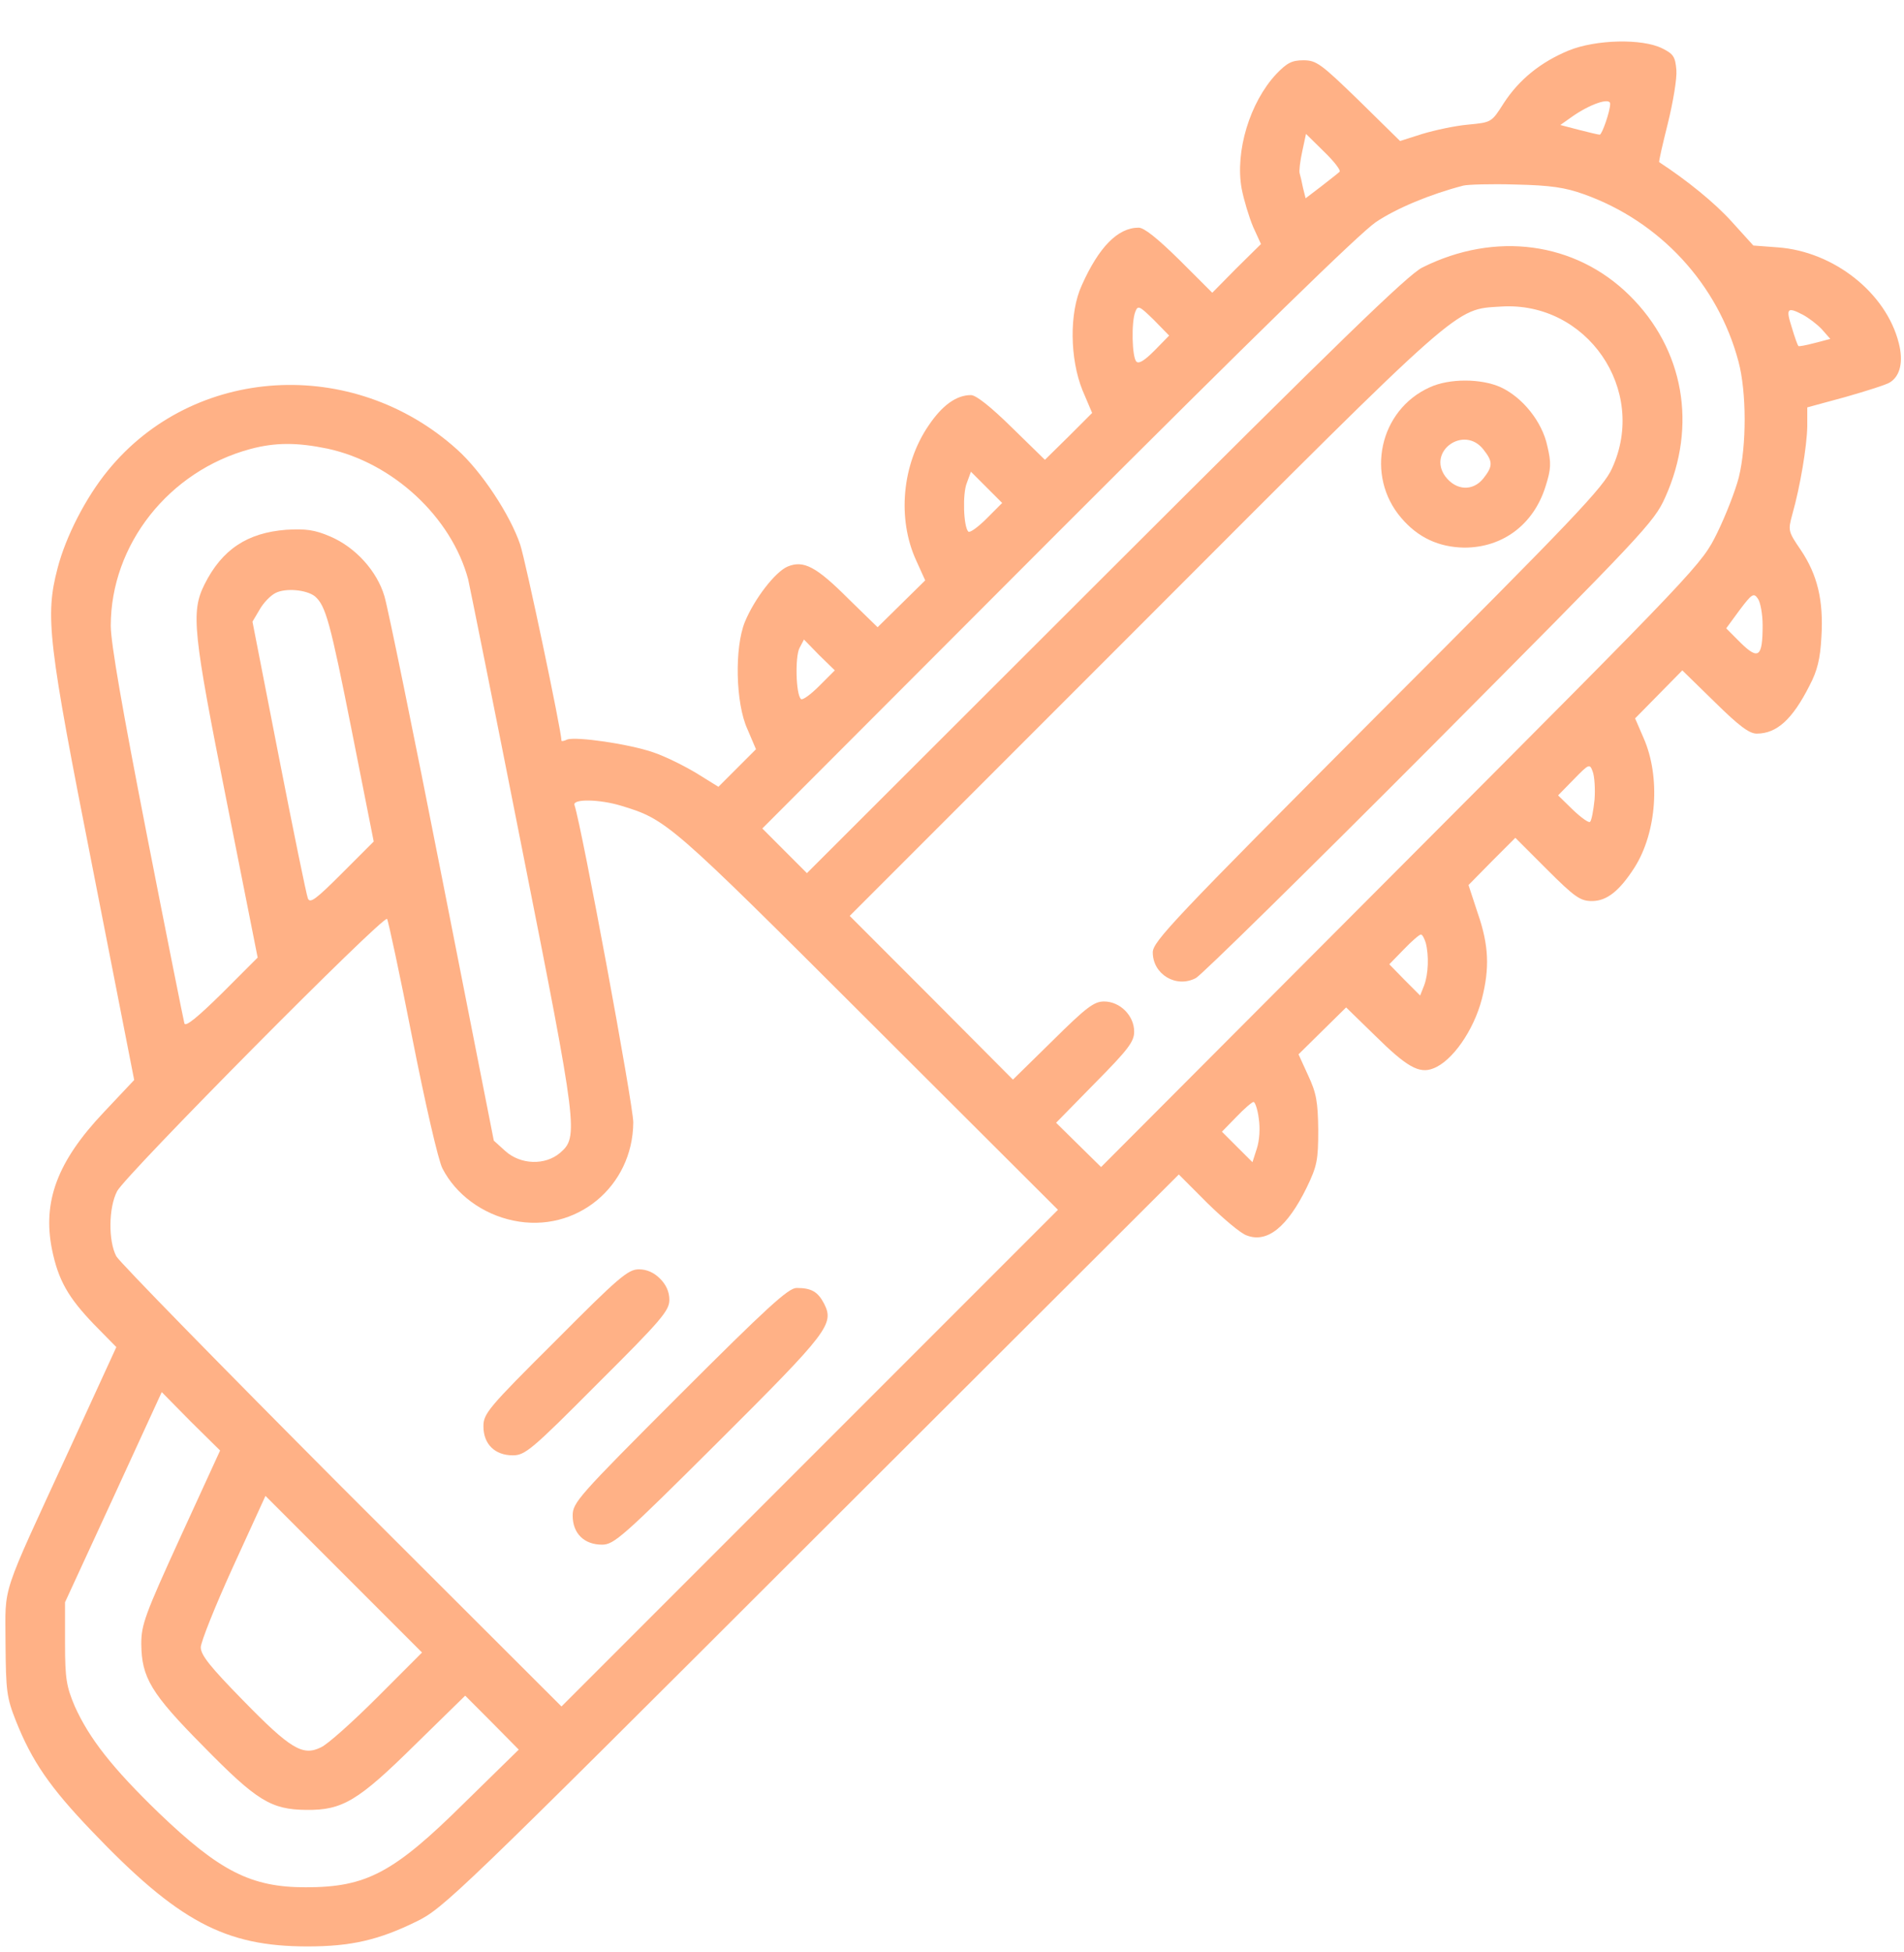 <svg width="40" height="41" viewBox="0 0 40 41" fill="none" xmlns="http://www.w3.org/2000/svg">
<g clip-path="url(#clip0_587_2150)">
<path d="M32.952 1.062C32.366 1.305 31.913 1.672 31.593 2.164C31.335 2.57 31.335 2.57 30.843 2.617C30.569 2.641 30.14 2.734 29.882 2.812L29.413 2.961L28.546 2.109C27.749 1.336 27.655 1.266 27.382 1.266C27.14 1.266 27.038 1.32 26.812 1.555C26.257 2.148 25.944 3.18 26.085 3.961C26.132 4.203 26.241 4.562 26.327 4.766L26.491 5.125L25.976 5.633L25.468 6.148L24.78 5.461C24.319 5.008 24.038 4.781 23.921 4.781C23.483 4.781 23.085 5.188 22.726 5.992C22.46 6.57 22.476 7.539 22.741 8.195L22.944 8.672L22.452 9.164L21.952 9.656L21.257 8.977C20.819 8.547 20.507 8.297 20.398 8.297C20.093 8.297 19.796 8.508 19.507 8.938C18.952 9.75 18.843 10.891 19.249 11.773L19.437 12.188L18.937 12.68L18.437 13.172L17.827 12.578C17.148 11.898 16.882 11.758 16.546 11.898C16.288 12.008 15.851 12.57 15.648 13.062C15.429 13.602 15.452 14.766 15.702 15.312L15.882 15.734L15.491 16.125L15.093 16.523L14.64 16.242C14.382 16.086 13.976 15.883 13.718 15.797C13.218 15.625 12.101 15.461 11.913 15.531C11.851 15.562 11.796 15.57 11.796 15.555C11.788 15.312 11.046 11.797 10.929 11.438C10.718 10.812 10.116 9.898 9.601 9.438C7.413 7.469 4.062 7.672 2.265 9.883C1.804 10.445 1.382 11.266 1.21 11.93C0.944 12.945 1.007 13.469 1.952 18.258L2.819 22.68L2.179 23.359C1.202 24.391 0.89 25.234 1.093 26.242C1.226 26.891 1.437 27.25 1.968 27.805L2.444 28.289L1.483 30.383C-0.017 33.641 0.116 33.242 0.116 34.508C0.124 35.516 0.14 35.648 0.335 36.141C0.671 36.984 1.046 37.531 1.921 38.445C3.741 40.352 4.726 40.875 6.46 40.875C7.374 40.875 7.952 40.742 8.749 40.352C9.312 40.078 9.608 39.797 17.046 32.367L24.765 24.664L25.366 25.266C25.702 25.594 26.069 25.906 26.194 25.945C26.624 26.109 27.046 25.766 27.452 24.938C27.671 24.484 27.694 24.359 27.694 23.727C27.687 23.141 27.655 22.953 27.483 22.586L27.28 22.141L27.78 21.648L28.28 21.156L28.89 21.75C29.546 22.398 29.812 22.555 30.108 22.438C30.507 22.289 30.96 21.641 31.132 20.977C31.296 20.336 31.28 19.852 31.046 19.18L30.851 18.586L31.343 18.086L31.835 17.594L32.499 18.258C33.085 18.844 33.202 18.922 33.444 18.922C33.757 18.922 34.023 18.711 34.343 18.211C34.804 17.477 34.89 16.32 34.53 15.5L34.351 15.086L34.851 14.578L35.343 14.078L36.023 14.742C36.53 15.242 36.749 15.406 36.905 15.406C37.327 15.406 37.655 15.109 38.015 14.398C38.179 14.086 38.241 13.836 38.265 13.375C38.312 12.602 38.179 12.07 37.835 11.555C37.562 11.156 37.562 11.141 37.655 10.797C37.819 10.219 37.96 9.375 37.968 8.953V8.555L38.773 8.336C39.21 8.211 39.632 8.078 39.702 8.031C39.921 7.898 39.991 7.594 39.89 7.203C39.624 6.148 38.523 5.281 37.351 5.195L36.835 5.156L36.382 4.656C36.023 4.258 35.444 3.789 34.858 3.406C34.843 3.398 34.929 3.031 35.038 2.594C35.148 2.148 35.233 1.648 35.218 1.469C35.194 1.188 35.155 1.133 34.921 1.016C34.499 0.805 33.523 0.828 32.952 1.062ZM33.827 2.18C33.827 2.336 33.655 2.828 33.608 2.828C33.577 2.828 33.382 2.781 33.171 2.727L32.78 2.625L33.023 2.453C33.398 2.188 33.827 2.039 33.827 2.18ZM28.14 3.609C28.108 3.641 27.937 3.773 27.757 3.914L27.429 4.164L27.374 3.945C27.351 3.828 27.319 3.688 27.304 3.641C27.288 3.594 27.312 3.391 27.358 3.18L27.437 2.812L27.819 3.188C28.03 3.391 28.179 3.586 28.14 3.609ZM33.273 4.078C34.874 4.648 36.093 5.969 36.523 7.594C36.694 8.234 36.694 9.352 36.53 10.023C36.46 10.297 36.257 10.82 36.077 11.188C35.749 11.852 35.749 11.859 29.444 18.18L23.132 24.508L22.655 24.039L22.187 23.578L23.007 22.742C23.702 22.039 23.827 21.875 23.827 21.664C23.827 21.328 23.53 21.031 23.194 21.031C22.983 21.031 22.819 21.156 22.116 21.852L21.28 22.672L19.569 20.953L17.851 19.234L24.023 13.062C30.773 6.305 30.554 6.5 31.53 6.438C33.335 6.32 34.624 8.188 33.866 9.836C33.687 10.234 33.093 10.859 28.937 15.016C24.655 19.312 24.218 19.773 24.218 20C24.218 20.461 24.71 20.758 25.124 20.539C25.249 20.469 27.46 18.297 30.046 15.703C34.53 11.195 34.749 10.969 34.983 10.445C35.663 8.938 35.374 7.328 34.233 6.203C33.093 5.078 31.413 4.852 29.882 5.617C29.577 5.766 28.093 7.211 23.226 12.07L16.952 18.336L16.483 17.867L16.015 17.398L22.202 11.203C26.374 7.031 28.562 4.898 28.905 4.664C29.335 4.375 30.046 4.078 30.741 3.898C30.827 3.875 31.319 3.859 31.835 3.875C32.577 3.891 32.882 3.938 33.273 4.078ZM24.257 7.359C24.054 7.562 23.929 7.648 23.874 7.594C23.78 7.5 23.765 6.758 23.851 6.547C23.905 6.406 23.937 6.422 24.241 6.719L24.562 7.047L24.257 7.359ZM37.874 6.609C37.991 6.672 38.171 6.805 38.273 6.914L38.452 7.117L38.124 7.203C37.944 7.25 37.788 7.281 37.78 7.266C37.765 7.25 37.702 7.078 37.64 6.867C37.515 6.477 37.546 6.438 37.874 6.609ZM6.882 9.422C8.257 9.719 9.483 10.859 9.835 12.164C9.874 12.336 10.39 14.898 10.976 17.867C12.14 23.734 12.155 23.875 11.765 24.211C11.452 24.477 10.937 24.461 10.616 24.172L10.374 23.953L9.288 18.445C8.694 15.422 8.148 12.758 8.077 12.523C7.921 11.992 7.468 11.492 6.937 11.266C6.608 11.125 6.429 11.102 6.015 11.125C5.194 11.188 4.663 11.539 4.296 12.273C4.007 12.852 4.054 13.273 4.765 16.844L5.413 20.109L4.663 20.859C4.155 21.359 3.898 21.57 3.874 21.492C3.858 21.438 3.499 19.648 3.085 17.531C2.577 14.93 2.327 13.508 2.327 13.141C2.327 11.438 3.546 9.891 5.257 9.43C5.78 9.289 6.241 9.289 6.882 9.422ZM20.726 10.891C20.546 11.07 20.374 11.195 20.343 11.164C20.241 11.062 20.218 10.367 20.312 10.141L20.398 9.906L20.726 10.234L21.054 10.562L20.726 10.891ZM6.616 12.523C6.843 12.719 6.937 13.062 7.39 15.344L7.851 17.672L7.187 18.336C6.632 18.891 6.515 18.977 6.468 18.867C6.437 18.789 6.163 17.453 5.858 15.891L5.304 13.055L5.452 12.805C5.53 12.664 5.679 12.508 5.788 12.453C5.999 12.344 6.437 12.383 6.616 12.523ZM37.03 13.133C37.03 13.797 36.944 13.867 36.569 13.5L36.265 13.195L36.546 12.812C36.804 12.469 36.843 12.445 36.929 12.57C36.983 12.641 37.03 12.898 37.03 13.133ZM17.21 14.406C17.03 14.586 16.858 14.711 16.827 14.68C16.718 14.578 16.702 13.789 16.796 13.609L16.89 13.43L17.21 13.758L17.538 14.078L17.21 14.406ZM33.499 16.789C33.476 17.016 33.437 17.227 33.405 17.258C33.382 17.289 33.218 17.172 33.046 17.008L32.733 16.703L33.062 16.367C33.382 16.039 33.398 16.031 33.46 16.203C33.499 16.305 33.515 16.57 33.499 16.789ZM13.054 16.922C14.007 17.211 14.077 17.273 18.241 21.43L22.226 25.406L17.015 30.617L11.796 35.836L7.179 31.227C4.648 28.688 2.515 26.508 2.444 26.383C2.273 26.062 2.28 25.359 2.46 25.016C2.624 24.688 8.054 19.211 8.132 19.297C8.155 19.328 8.398 20.453 8.663 21.805C8.929 23.156 9.21 24.383 9.296 24.539C9.577 25.086 10.14 25.5 10.788 25.633C12.101 25.906 13.296 24.922 13.304 23.57C13.304 23.203 12.226 17.383 12.069 16.906C12.023 16.773 12.593 16.781 13.054 16.922ZM29.952 19.797C30.023 20.07 30.007 20.453 29.921 20.688L29.835 20.906L29.507 20.578L29.187 20.25L29.491 19.938C29.655 19.766 29.819 19.625 29.851 19.625C29.882 19.625 29.921 19.703 29.952 19.797ZM26.444 23.484C26.476 23.695 26.46 23.945 26.405 24.117L26.312 24.406L25.991 24.086L25.671 23.766L25.976 23.453C26.14 23.281 26.304 23.141 26.335 23.141C26.366 23.141 26.421 23.297 26.444 23.484ZM3.796 32.266C3.046 33.906 2.968 34.117 2.968 34.523C2.976 35.227 3.163 35.555 4.28 36.68C5.398 37.82 5.694 38 6.437 38.008C7.194 38.016 7.523 37.82 8.718 36.641L9.773 35.609L10.335 36.172L10.898 36.742L9.757 37.859C8.265 39.336 7.694 39.633 6.421 39.633C5.273 39.633 4.616 39.297 3.335 38.07C2.358 37.125 1.874 36.508 1.569 35.828C1.398 35.422 1.366 35.258 1.366 34.508V33.648L2.382 31.445L3.398 29.234L4.007 29.852L4.624 30.461L3.796 32.266ZM7.929 35.641C7.413 36.156 6.882 36.633 6.741 36.695C6.358 36.883 6.101 36.727 5.101 35.703C4.421 35.008 4.218 34.758 4.218 34.594C4.218 34.484 4.523 33.719 4.898 32.898L5.577 31.414L7.218 33.055L8.866 34.703L7.929 35.641Z" fill="#FFB186"/>
<path d="M30.038 8.133C28.976 8.609 28.679 9.992 29.437 10.875C29.788 11.289 30.226 11.492 30.765 11.5C31.569 11.5 32.218 11.016 32.468 10.219C32.585 9.852 32.593 9.727 32.507 9.367C32.398 8.852 31.983 8.344 31.53 8.133C31.116 7.945 30.444 7.945 30.038 8.133ZM31.163 9.438C31.366 9.695 31.366 9.789 31.163 10.047C30.944 10.32 30.593 10.305 30.366 10.008C29.976 9.477 30.757 8.922 31.163 9.438Z" fill="#FFB186"/>
<path d="M11.664 28.164C10.25 29.57 10.156 29.688 10.156 29.953C10.156 30.328 10.398 30.562 10.773 30.562C11.031 30.562 11.172 30.445 12.555 29.055C13.898 27.719 14.062 27.523 14.062 27.297C14.062 27.125 13.992 26.977 13.867 26.852C13.742 26.727 13.594 26.656 13.422 26.656C13.195 26.656 13 26.82 11.664 28.164Z" fill="#FFB186"/>
<path d="M14.273 29.297C12.141 31.43 12.031 31.555 12.031 31.828C12.031 32.203 12.273 32.438 12.648 32.438C12.898 32.438 13.078 32.281 15.094 30.273C17.406 27.969 17.531 27.805 17.312 27.375C17.18 27.125 17.047 27.047 16.734 27.047C16.562 27.047 16.102 27.469 14.273 29.297Z" fill="#FFB186"/>
</g>
<defs>
<clipPath id="clip0_587_2150">
<rect width="40" height="40" fill="white" transform="translate(0 0.875)"/>
</clipPath>
</defs>
</svg>
